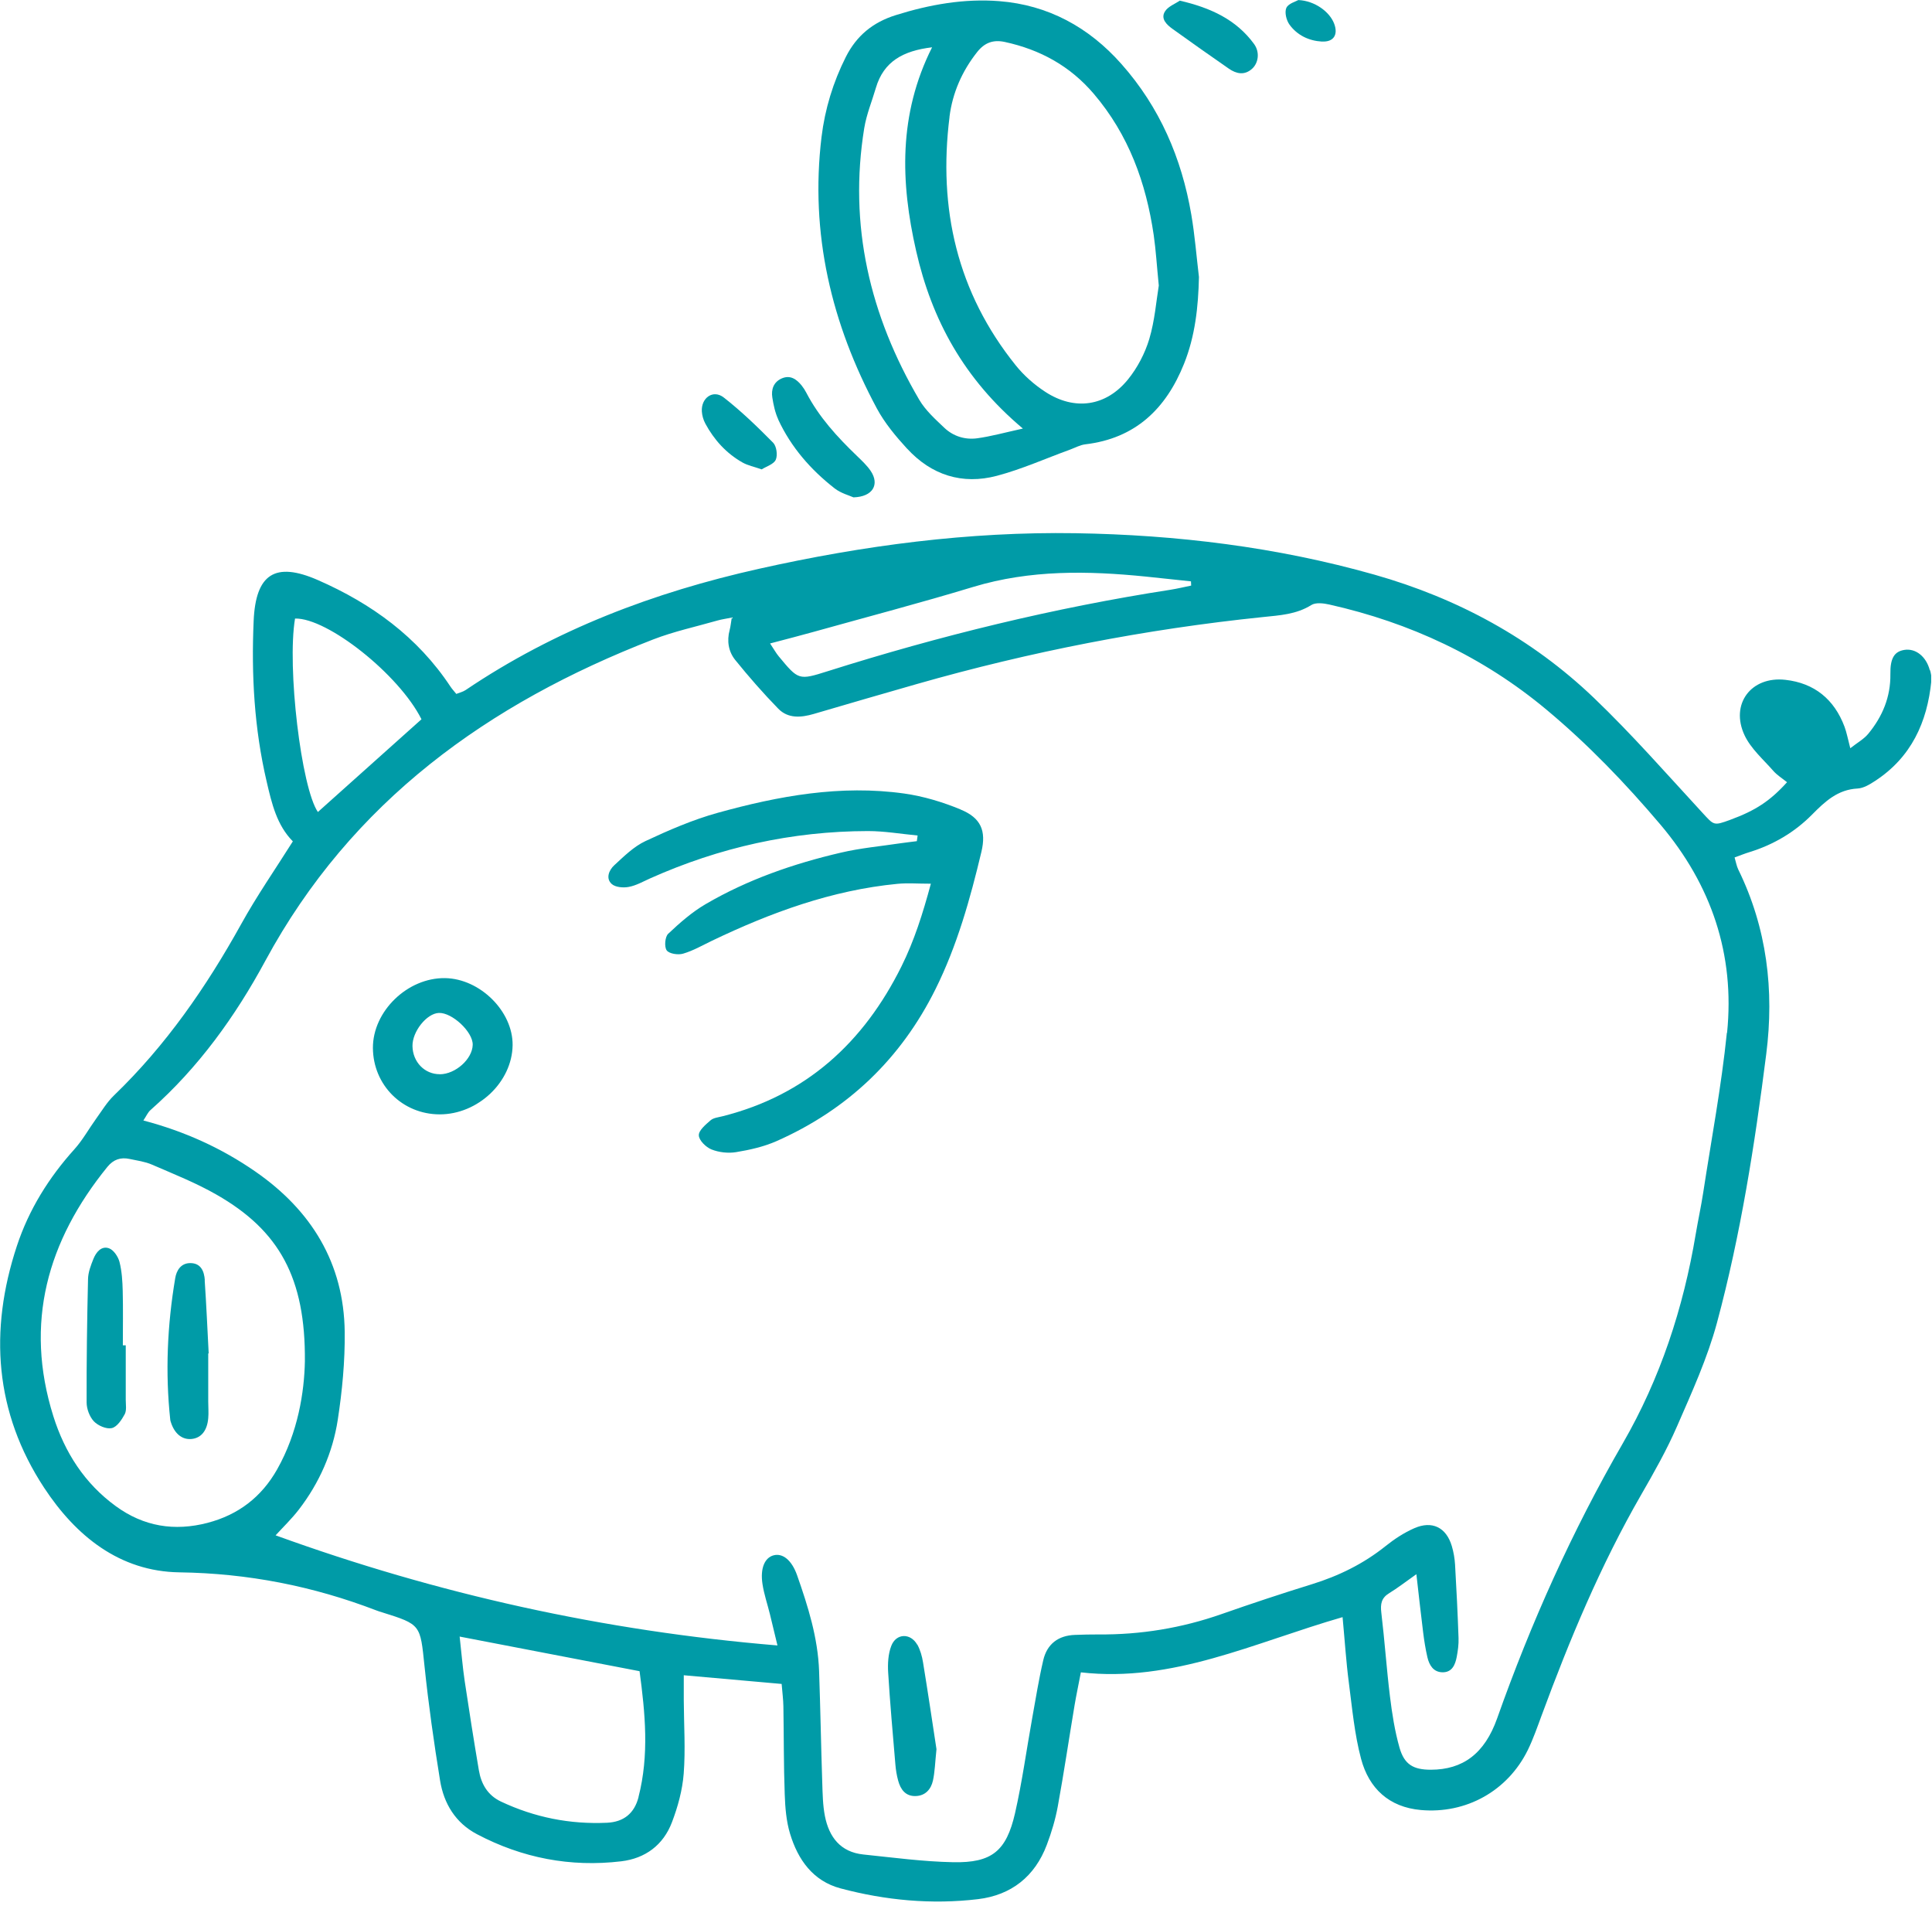<svg width="222" height="219" viewBox="0 0 222 219" fill="none" xmlns="http://www.w3.org/2000/svg">
<g clip-path="url(#clip0_614_1622)">
<path d="M221.75 77.01C221.336 75.428 220.131 74.467 218.837 74.666C217.684 74.844 217.188 75.605 217.218 77.446C217.255 80.079 216.301 82.334 214.674 84.308C214.164 84.922 213.41 85.336 212.611 85.965C212.323 84.877 212.197 84.16 211.946 83.487C210.763 80.338 208.478 78.474 205.143 78.105C201.209 77.668 198.784 80.9 200.463 84.478C201.187 86.016 202.6 87.236 203.753 88.552C204.197 89.063 204.803 89.432 205.343 89.869C203.391 92.028 201.72 93.122 198.821 94.187C196.876 94.904 196.958 94.823 195.582 93.337C191.493 88.9 187.508 84.353 183.16 80.19C175.995 73.335 167.47 68.729 157.931 66.022C146.707 62.843 135.202 61.446 123.586 61.261C111.311 61.068 99.2 62.666 87.206 65.35C75.139 68.048 63.789 72.337 53.504 79.28C53.193 79.487 52.809 79.576 52.431 79.724C52.151 79.376 51.929 79.14 51.759 78.881C47.988 73.18 42.686 69.342 36.541 66.651C31.602 64.484 29.384 65.956 29.147 71.317C28.874 77.535 29.214 83.702 30.641 89.795C31.225 92.316 31.809 94.808 33.65 96.664C31.617 99.895 29.502 102.934 27.72 106.158C23.713 113.382 19.069 120.103 13.095 125.856C12.296 126.625 11.712 127.608 11.054 128.518C10.211 129.686 9.508 130.973 8.555 132.03C5.604 135.306 3.312 138.981 1.937 143.158C-1.272 152.882 -0.614 162.287 5.072 170.931C8.695 176.439 13.723 180.551 20.622 180.647C28.482 180.758 35.95 182.222 43.233 185.017C43.455 185.105 43.692 185.179 43.921 185.246C48.38 186.643 48.283 186.658 48.779 191.42C49.237 195.82 49.858 200.204 50.568 204.567C50.997 207.214 52.343 209.432 54.798 210.726C59.996 213.469 65.541 214.542 71.383 213.846C74.163 213.514 76.219 211.968 77.209 209.366C77.89 207.584 78.415 205.669 78.562 203.776C78.777 200.981 78.585 198.149 78.57 195.339C78.57 194.481 78.57 193.623 78.57 192.47C82.407 192.81 86.045 193.135 89.816 193.468C89.898 194.452 90.001 195.235 90.016 196.027C90.075 199.406 90.046 202.792 90.171 206.164C90.223 207.68 90.349 209.247 90.785 210.682C91.687 213.662 93.417 216.116 96.59 216.959C101.765 218.335 107.06 218.83 112.383 218.194C116.206 217.736 118.92 215.584 120.288 211.946C120.828 210.519 121.271 209.04 121.545 207.547C122.255 203.665 122.831 199.768 123.482 195.879C123.667 194.784 123.903 193.69 124.199 192.137C134.758 193.342 144.045 188.743 154.271 185.793C154.53 188.536 154.678 190.925 154.989 193.298C155.373 196.241 155.639 199.236 156.401 202.09C157.303 205.461 159.602 207.628 163.263 207.953C168.461 208.419 173.23 205.772 175.544 201.084C176.18 199.79 176.653 198.407 177.156 197.054C180.365 188.359 183.922 179.826 188.558 171.774C190.044 169.193 191.523 166.59 192.706 163.862C194.407 159.958 196.196 156.039 197.298 151.95C200.019 141.835 201.638 131.476 202.954 121.094C203.886 113.781 203.036 106.624 199.738 99.895C199.546 99.496 199.472 99.037 199.316 98.512C199.989 98.268 200.5 98.061 201.032 97.899C203.783 97.048 206.208 95.621 208.212 93.595C209.713 92.079 211.162 90.712 213.454 90.593C214.127 90.556 214.829 90.135 215.428 89.743C219.599 87.037 221.462 82.999 221.928 78.193C221.965 77.801 221.883 77.387 221.78 77.003L221.75 77.01ZM93.513 72.588C99.629 70.88 105.773 69.269 111.844 67.427C118.38 65.453 125.005 65.571 131.675 66.244C133.398 66.422 135.12 66.607 136.851 66.791C136.858 66.954 136.865 67.117 136.873 67.279C136.074 67.442 135.276 67.634 134.477 67.76C121.108 69.83 108.006 73.04 95.111 77.114C91.769 78.171 91.754 78.149 89.469 75.391C89.173 75.036 88.951 74.622 88.486 73.927C90.423 73.417 91.975 73.017 93.513 72.588ZM33.902 71.065C37.621 70.969 45.858 77.498 48.431 82.637C44.379 86.26 40.453 89.78 36.527 93.292C34.619 90.512 32.963 76.655 33.902 71.065ZM23.853 174.961C20.052 175.951 16.518 175.389 13.309 173.045C9.715 170.428 7.438 166.864 6.129 162.708C2.772 152.009 5.434 142.567 12.34 134.063C13.036 133.206 13.871 132.932 14.899 133.154C15.764 133.339 16.666 133.457 17.465 133.805C19.971 134.892 22.53 135.905 24.888 137.258C32.09 141.376 35.114 146.826 35.033 156.401C34.967 159.899 34.257 164.55 31.846 168.816C30.042 172.003 27.373 174.044 23.846 174.961H23.853ZM73.372 206.474C72.891 208.338 71.671 209.329 69.741 209.417C65.49 209.61 61.43 208.804 57.571 206.985C56.04 206.267 55.293 204.966 55.027 203.398C54.45 199.99 53.91 196.581 53.4 193.165C53.156 191.516 53.023 189.852 52.816 188.026C59.877 189.387 66.569 190.673 73.49 192.004C74.133 196.796 74.614 201.631 73.364 206.474H73.372ZM198.429 118.654C197.801 124.813 196.647 130.914 195.708 137.036C195.464 138.626 195.117 140.201 194.85 141.79C193.431 150.286 190.784 158.361 186.465 165.836C180.646 175.907 175.914 186.466 172.032 197.424C170.59 201.491 168.084 203.317 164.416 203.325C162.42 203.325 161.37 202.74 160.815 200.796C160.268 198.873 159.957 196.869 159.713 194.88C159.322 191.686 159.107 188.477 158.723 185.283C158.604 184.285 158.723 183.59 159.625 183.042C160.571 182.466 161.458 181.771 162.752 180.861C163.048 183.427 163.27 185.49 163.529 187.545C163.647 188.499 163.802 189.461 164.017 190.4C164.231 191.309 164.704 192.115 165.754 192.13C166.856 192.145 167.218 191.257 167.389 190.355C167.522 189.645 167.625 188.913 167.596 188.196C167.499 185.379 167.359 182.569 167.196 179.752C167.152 179.035 167.026 178.303 166.819 177.615C166.183 175.486 164.564 174.672 162.501 175.582C161.34 176.092 160.231 176.817 159.233 177.615C156.682 179.663 153.828 181.061 150.715 182.022C147.254 183.094 143.816 184.233 140.4 185.431C135.793 187.05 131.061 187.826 126.181 187.782C125.294 187.775 124.414 187.804 123.526 187.834C121.589 187.9 120.303 188.891 119.874 190.755C119.363 192.951 119.009 195.176 118.609 197.387C117.951 201.032 117.456 204.707 116.635 208.316C115.637 212.678 113.966 214.039 109.529 213.95C106.084 213.883 102.645 213.418 99.207 213.063C96.575 212.789 95.258 211.059 94.785 208.634C94.541 207.384 94.526 206.075 94.482 204.796C94.342 200.53 94.268 196.263 94.12 192.004C93.987 188.174 92.848 184.558 91.591 180.979C90.97 179.227 89.935 178.428 88.907 178.687C87.879 178.953 87.339 180.159 87.613 181.978C87.79 183.161 88.19 184.314 88.478 185.49C88.759 186.636 89.033 187.782 89.336 189.046C69.394 187.39 50.273 183.146 31.669 176.395C32.526 175.456 33.51 174.51 34.338 173.437C36.689 170.384 38.227 166.901 38.812 163.123C39.322 159.795 39.647 156.401 39.61 153.037C39.521 145.103 35.758 139.047 29.347 134.603C25.487 131.927 21.243 129.989 16.474 128.732C16.814 128.229 16.984 127.801 17.302 127.527C22.803 122.662 27.033 116.783 30.493 110.38C40.401 92.072 56.106 80.811 75.05 73.468C77.439 72.544 79.982 71.997 82.459 71.287C82.918 71.154 83.391 71.095 84.086 70.954C83.99 71.531 83.953 71.967 83.842 72.381C83.502 73.638 83.709 74.866 84.485 75.827C86.045 77.757 87.687 79.635 89.424 81.417C90.556 82.578 92.042 82.452 93.513 82.023C97.455 80.87 101.388 79.716 105.337 78.593C118.373 74.873 131.623 72.285 145.11 70.895C147.018 70.695 148.948 70.599 150.678 69.513C151.188 69.195 152.075 69.305 152.741 69.453C162.006 71.531 170.405 75.443 177.711 81.543C182.48 85.521 186.776 89.994 190.791 94.734C196.647 101.655 199.368 109.655 198.451 118.669L198.429 118.654Z" fill="#009BA7"/>
<path d="M104.235 51.545C107.022 54.584 110.571 55.722 114.549 54.665C117.404 53.911 120.132 52.683 122.92 51.67C123.511 51.456 124.095 51.123 124.709 51.049C130.462 50.369 133.981 46.968 136.052 41.799C137.331 38.612 137.693 35.255 137.767 31.825C137.479 29.429 137.294 27.018 136.887 24.645C135.778 18.167 133.264 12.319 128.857 7.35C125.108 3.113 120.413 0.569 114.823 0.133C110.808 -0.185 106.822 0.518 102.933 1.738C100.301 2.558 98.423 4.104 97.195 6.536C95.731 9.442 94.792 12.518 94.4 15.735C93.062 26.833 95.524 37.185 100.759 46.931C101.661 48.609 102.933 50.132 104.227 51.545H104.235ZM109.1 13.435C109.447 10.677 110.542 8.178 112.287 5.974C113.137 4.902 114.128 4.533 115.459 4.821C119.518 5.701 122.957 7.579 125.685 10.781C129.693 15.483 131.689 20.999 132.569 27.003C132.82 28.748 132.924 30.523 133.153 32.808C132.865 34.545 132.695 36.823 132.059 38.952C131.563 40.601 130.698 42.258 129.611 43.596C127.082 46.709 123.474 47.212 120.117 45.023C118.853 44.202 117.662 43.152 116.723 41.984C109.98 33.606 107.791 23.965 109.107 13.435H109.1ZM99.31 14.707C99.569 13.132 100.197 11.624 100.648 10.086C101.543 7.061 103.769 5.834 107.103 5.435C103.222 13.147 103.473 20.948 105.27 28.83C107.066 36.727 110.749 43.537 117.537 49.238C115.392 49.711 113.862 50.14 112.294 50.354C110.889 50.547 109.536 50.125 108.501 49.142C107.458 48.151 106.342 47.145 105.625 45.925C99.953 36.254 97.491 25.887 99.31 14.7V14.707Z" fill="#009BA7"/>
<path d="M89.426 48.21C90.905 51.389 93.167 53.977 95.91 56.114C96.635 56.676 97.604 56.928 98.07 57.142C100.317 57.075 101.072 55.648 100.066 54.133C99.63 53.475 99.023 52.92 98.454 52.365C96.192 50.192 94.092 47.899 92.635 45.09C92.487 44.809 92.31 44.535 92.11 44.284C91.518 43.552 90.794 43.056 89.825 43.478C88.886 43.892 88.598 44.742 88.746 45.674C88.879 46.531 89.071 47.419 89.433 48.203L89.426 48.21Z" fill="#009BA7"/>
<path d="M134.721 3.313C136.865 4.858 139.032 6.381 141.205 7.89C142.056 8.474 142.973 8.688 143.853 7.919C144.585 7.276 144.806 6.026 144.097 5.05C142.056 2.255 139.12 0.895 135.564 0.074C135.031 0.444 134.211 0.739 133.856 1.324C133.345 2.159 134.055 2.832 134.721 3.313Z" fill="#009BA7"/>
<path d="M81.039 48.654C82.052 50.532 83.45 52.077 85.313 53.134C85.927 53.482 86.659 53.623 87.524 53.926C88.064 53.586 88.914 53.334 89.143 52.816C89.372 52.299 89.232 51.264 88.84 50.864C87.036 49.038 85.18 47.241 83.161 45.666C81.949 44.72 80.551 45.703 80.647 47.271C80.677 47.737 80.817 48.239 81.039 48.646V48.654Z" fill="#009BA7"/>
<path d="M151.898 4.769C153.229 4.851 153.784 4 153.31 2.736C152.8 1.353 151.063 0.081 149.185 0.007C148.904 0.177 148.038 0.399 147.809 0.909C147.587 1.412 147.809 2.337 148.179 2.839C149.066 4.052 150.39 4.688 151.898 4.777V4.769Z" fill="#009BA7"/>
<path d="M110.372 92.996C108.309 92.146 106.113 91.481 103.909 91.17C96.604 90.142 89.469 91.444 82.459 93.388C79.612 94.179 76.847 95.377 74.163 96.634C72.824 97.263 71.693 98.387 70.576 99.415C69.992 99.954 69.571 100.908 70.288 101.559C70.71 101.943 71.612 102.017 72.24 101.899C73.091 101.744 73.889 101.285 74.695 100.923C82.666 97.359 91.007 95.496 99.739 95.481C101.639 95.481 103.54 95.814 105.44 95.991C105.41 96.205 105.381 96.427 105.351 96.642C104.738 96.723 104.116 96.79 103.503 96.878C101.196 97.226 98.859 97.433 96.604 97.965C91.177 99.23 85.927 101.049 81.098 103.866C79.523 104.783 78.111 106.025 76.78 107.282C76.41 107.629 76.314 108.783 76.61 109.19C76.898 109.581 77.919 109.737 78.488 109.567C79.634 109.234 80.699 108.62 81.786 108.095C88.574 104.842 95.569 102.276 103.126 101.544C104.286 101.433 105.47 101.529 106.963 101.529C106.031 104.982 105.041 108.103 103.577 111.045C99.236 119.771 92.641 125.834 83.006 128.252C82.54 128.37 81.986 128.422 81.653 128.71C81.091 129.198 80.278 129.871 80.3 130.44C80.315 131.017 81.121 131.808 81.757 132.06C82.614 132.4 83.672 132.518 84.581 132.37C86.156 132.111 87.76 131.749 89.21 131.113C97.395 127.498 103.517 121.656 107.496 113.641C109.98 108.642 111.481 103.282 112.768 97.876C113.352 95.429 112.701 93.958 110.372 93.004V92.996Z" fill="#009BA7"/>
<path d="M51.146 112.376C46.828 112.31 42.828 116.184 42.85 120.407C42.879 124.673 46.244 128.022 50.517 128.03C54.917 128.037 58.843 124.318 58.902 120.089C58.954 116.207 55.168 112.443 51.146 112.376ZM50.547 123.416C48.802 123.431 47.427 122.018 47.397 120.185C47.367 118.521 49.031 116.428 50.429 116.377C51.959 116.318 54.355 118.565 54.318 120.037C54.281 121.671 52.344 123.409 50.547 123.423V123.416Z" fill="#009BA7"/>
<path d="M105.397 188.958C104.628 187.597 102.979 187.634 102.417 189.091C102.055 190.023 101.996 191.132 102.055 192.145C102.269 195.664 102.587 199.184 102.883 202.696C102.935 203.332 103.038 203.975 103.209 204.589C103.482 205.587 104.044 206.378 105.198 206.349C106.314 206.327 106.98 205.58 107.201 204.574C107.423 203.569 107.445 202.519 107.608 200.966C107.15 197.956 106.632 194.466 106.063 190.991C105.952 190.289 105.745 189.557 105.405 188.943L105.397 188.958Z" fill="#009BA7"/>
<path d="M23.535 147.085C23.469 146.079 23.099 145.11 21.857 145.118C20.799 145.118 20.282 145.946 20.134 146.848C19.224 152.246 18.98 157.673 19.565 163.13C19.572 163.211 19.602 163.285 19.624 163.367C20.038 164.705 20.918 165.429 22.005 165.326C23.099 165.222 23.802 164.394 23.927 162.945C23.986 162.309 23.927 161.666 23.927 161.023C23.927 159.181 23.927 157.333 23.927 155.492C23.942 155.492 23.957 155.492 23.979 155.492C23.831 152.697 23.713 149.894 23.52 147.099L23.535 147.085Z" fill="#009BA7"/>
<path d="M14.449 154.568H14.116C14.116 152.482 14.153 150.397 14.101 148.319C14.072 147.203 14.005 146.057 13.732 144.985C13.576 144.378 13.059 143.609 12.526 143.417C11.646 143.107 11.04 143.868 10.73 144.645C10.434 145.384 10.131 146.175 10.116 146.952C10.005 151.676 9.938 156.401 9.953 161.126C9.953 161.866 10.293 162.775 10.789 163.3C11.262 163.795 12.231 164.217 12.844 164.076C13.443 163.943 13.99 163.115 14.331 162.479C14.567 162.036 14.449 161.385 14.449 160.823C14.456 158.738 14.449 156.66 14.449 154.575V154.568Z" fill="#009BA7"/>
</g>
<defs>
<clipPath id="clip0_614_1622">
<rect width="221.906" height="218.49" fill="white"/>
</clipPath>
</defs>
</svg>
